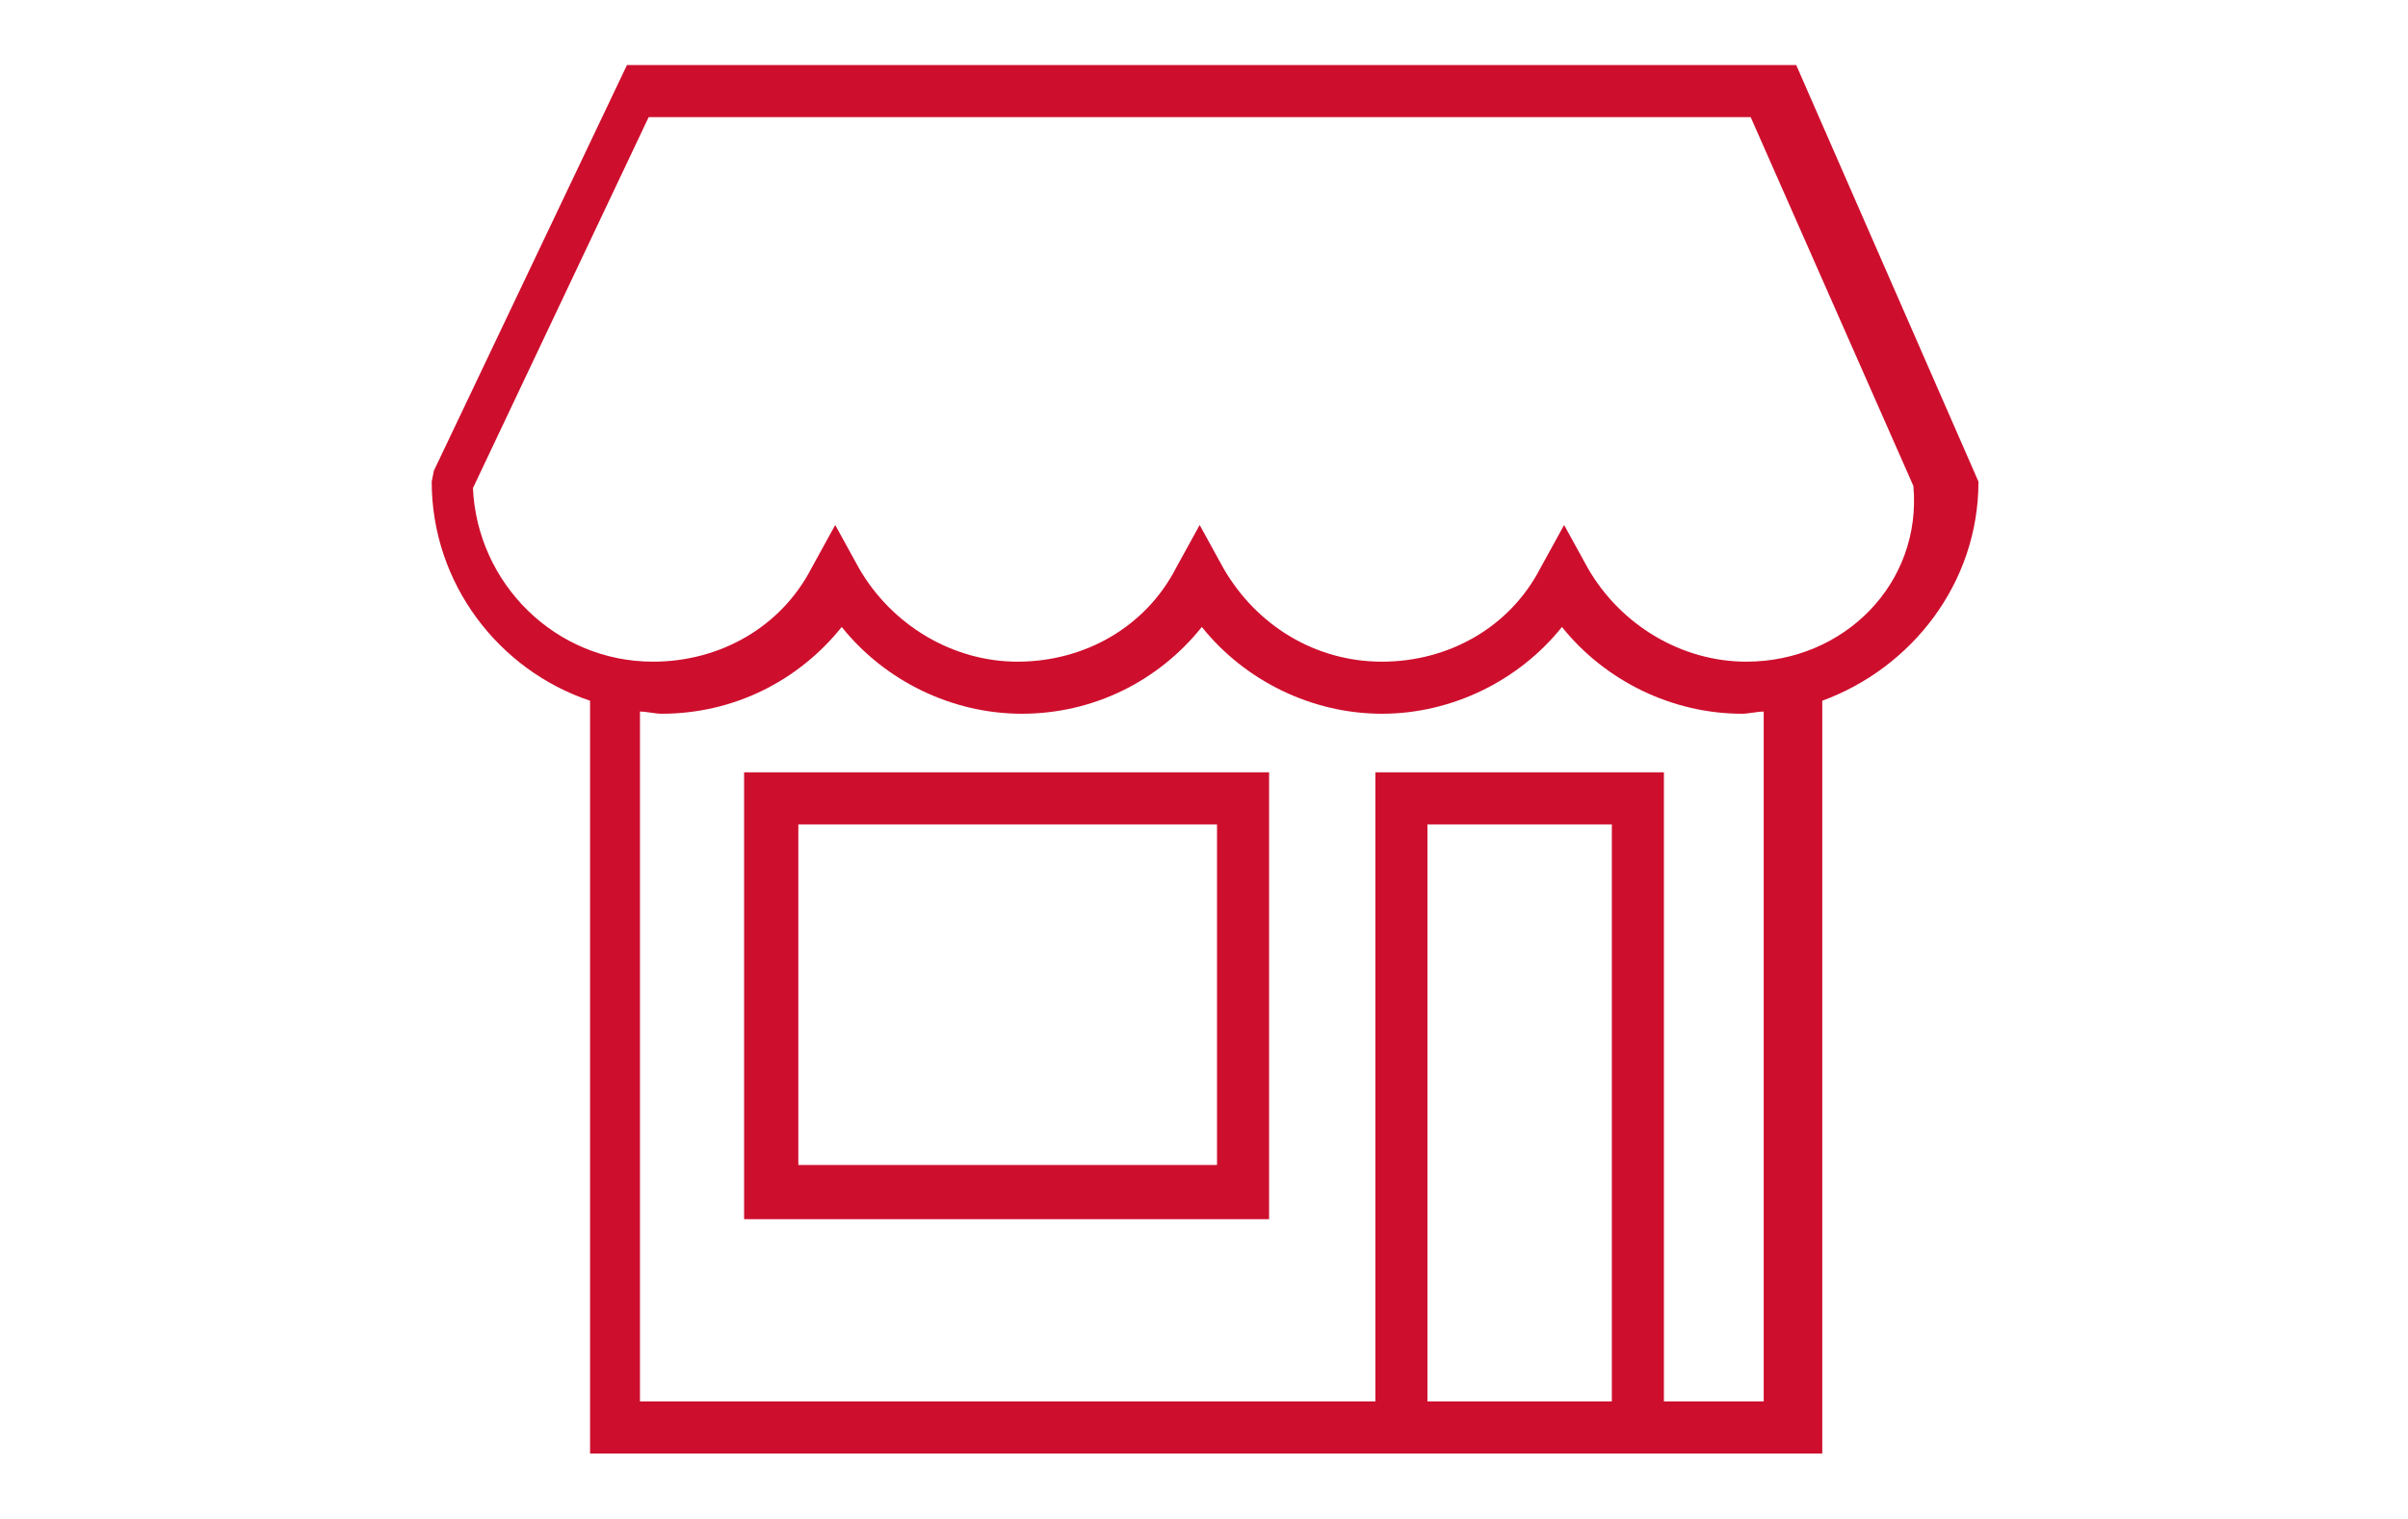 <?xml version="1.0" encoding="utf-8"?>
<!-- Generator: Adobe Illustrator 28.3.0, SVG Export Plug-In . SVG Version: 6.00 Build 0)  -->
<svg version="1.1" id="Layer_1" xmlns="http://www.w3.org/2000/svg" xmlns:xlink="http://www.w3.org/1999/xlink" x="0px" y="0px"
	 viewBox="0 0 111 70" style="enable-background:new 0 0 111 70;" xml:space="preserve">
<style type="text/css">
	.st0{fill:#CE0E2D;}
</style>
<g>
	<path class="st0" d="M34.3,56.2h24.2V35.6H34.3V56.2z M36.8,38h19.3v15.7H36.8V38z"/>
	<path class="st0" d="M91.2,22.2L82.8,3L28.9,3L20,21.7l-0.1,0.5c0,4.7,3.1,8.7,7.3,10.1V67h37h1.7h8.5h3.3h6.3V32.3
		C88.1,30.8,91.2,26.9,91.2,22.2z M65.8,64.6V38h8.5v26.6H65.8z M81.5,64.6h-3.9h-0.9v-29H63.4v29H29.5V32.8c0.3,0,0.7,0.1,1,0.1
		c3.3,0,6.3-1.5,8.3-4c2,2.5,5.1,4,8.3,4c3.3,0,6.3-1.5,8.3-4c2,2.5,5.1,4,8.3,4s6.3-1.5,8.3-4c2,2.5,5.1,4,8.3,4
		c0.3,0,0.7-0.1,1-0.1V64.6z M80.5,30.5c-3,0-5.8-1.7-7.3-4.3l-1.1-2l-1.1,2c-1.4,2.7-4.2,4.3-7.3,4.3s-5.8-1.7-7.3-4.3l-1.1-2
		l-1.1,2c-1.4,2.7-4.2,4.3-7.3,4.3c-3,0-5.8-1.7-7.3-4.3l-1.1-2l-1.1,2c-1.4,2.7-4.2,4.3-7.3,4.3c-4.5,0-8.1-3.6-8.3-8l8.1-17.1
		l50.8,0l7.5,17C88.6,26.9,85,30.5,80.5,30.5z"/>
</g>
</svg>

